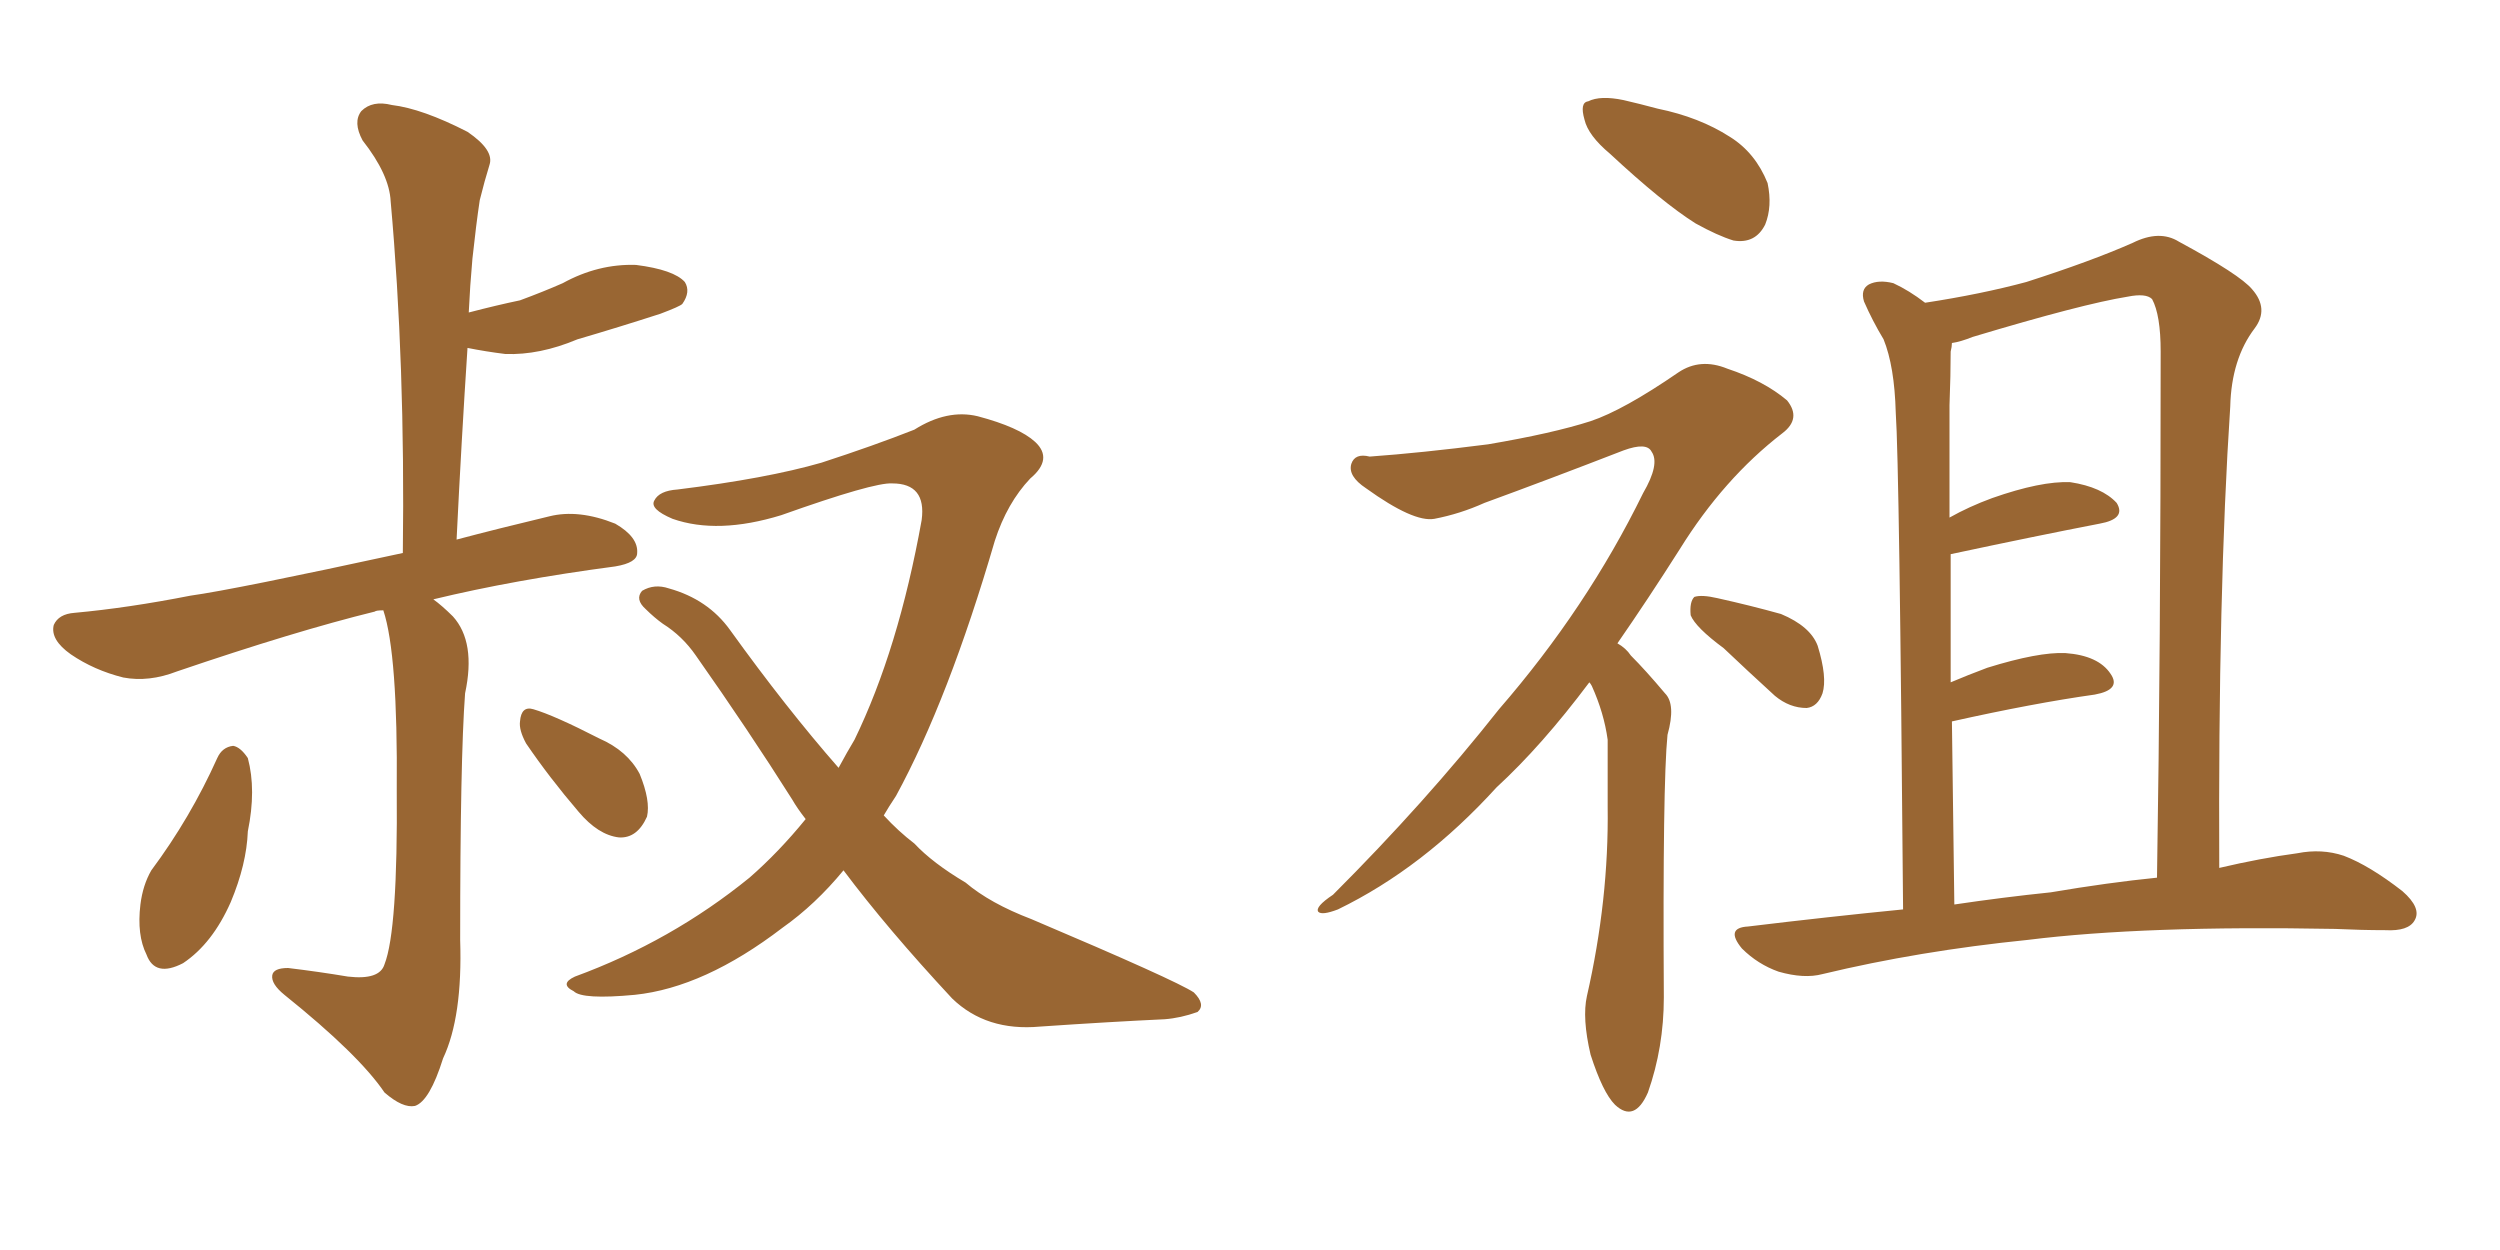 <svg xmlns="http://www.w3.org/2000/svg" xmlns:xlink="http://www.w3.org/1999/xlink" width="300" height="150"><path fill="#996633" padding="10" d="M46.00 73.24L46.00 73.24Q45.12 73.24 44.97 73.39L44.97 73.39Q35.45 75.73 21.24 80.57L21.24 80.57Q17.87 81.88 14.79 81.30L14.79 81.30Q11.28 80.42 8.50 78.52L8.50 78.52Q6.01 76.76 6.45 75L6.45 75Q7.03 73.68 8.94 73.54L8.94 73.54Q15.38 72.95 22.85 71.48L22.85 71.48Q28.13 70.75 48.34 66.36L48.34 66.36Q48.63 43.65 46.88 24.17L46.88 24.17Q46.73 20.95 43.51 16.85L43.51 16.85Q42.33 14.65 43.36 13.33L43.36 13.33Q44.68 12.01 47.02 12.60L47.02 12.60Q50.68 13.04 56.10 15.82L56.10 15.82Q59.33 18.02 58.74 19.78L58.74 19.78Q58.15 21.68 57.57 24.02L57.57 24.02Q57.13 26.95 56.69 31.05L56.69 31.05Q56.40 34.28 56.25 37.50L56.25 37.50Q59.62 36.62 62.40 36.04L62.40 36.04Q65.19 35.01 67.53 33.98L67.53 33.98Q71.78 31.64 76.32 31.79L76.32 31.79Q80.86 32.37 82.18 33.84L82.18 33.84Q82.91 35.01 81.88 36.47L81.88 36.47Q81.59 36.77 79.25 37.65L79.25 37.65Q74.27 39.26 69.29 40.72L69.29 40.72Q64.75 42.63 60.64 42.48L60.64 42.48Q58.30 42.19 56.10 41.75L56.10 41.75Q55.37 52.88 54.79 64.75L54.79 64.75Q59.77 63.43 65.92 61.96L65.92 61.96Q69.43 61.08 73.83 62.84L73.83 62.84Q76.61 64.45 76.46 66.36L76.46 66.36Q76.46 67.53 73.83 67.97L73.83 67.97Q61.67 69.58 52.00 71.92L52.00 71.92Q53.03 72.66 54.35 73.97L54.35 73.97Q57.13 77.05 55.81 83.20L55.81 83.20Q55.22 91.11 55.22 112.79L55.22 112.79Q55.52 122.02 53.17 127.00L53.17 127.00Q51.56 132.13 49.80 132.71L49.80 132.71Q48.34 133.01 46.14 131.10L46.14 131.10Q43.07 126.56 34.13 119.38L34.13 119.38Q32.52 118.07 32.67 117.04L32.67 117.04Q32.81 116.16 34.57 116.16L34.57 116.16Q38.23 116.60 41.75 117.19L41.75 117.19Q45.56 117.63 46.14 115.72L46.14 115.72Q47.75 111.62 47.61 94.78L47.61 94.78Q47.75 78.52 46.00 73.24ZM26.07 90.97L26.07 90.97Q26.66 89.65 27.98 89.50L27.98 89.50Q28.86 89.65 29.74 90.97L29.74 90.97Q30.76 94.78 29.74 99.76L29.74 99.76Q29.59 103.71 27.69 108.25L27.69 108.25Q25.49 113.23 21.97 115.58L21.97 115.58Q18.60 117.33 17.58 114.55L17.58 114.55Q16.41 112.21 16.85 108.54L16.85 108.54Q17.14 106.20 18.16 104.44L18.16 104.44Q22.85 98.14 26.07 90.97ZM63.13 89.21L63.13 89.21Q62.26 87.60 62.40 86.57L62.40 86.57Q62.55 84.67 64.01 85.11L64.01 85.11Q66.50 85.84 71.92 88.62L71.92 88.62Q75.29 90.09 76.76 92.87L76.76 92.87Q78.08 96.09 77.64 98.00L77.64 98.00Q76.46 100.63 74.27 100.49L74.27 100.49Q71.78 100.20 69.43 97.41L69.43 97.41Q65.92 93.31 63.13 89.21ZM101.22 104.44L101.22 104.44L101.22 104.44Q97.85 108.54 93.90 111.33L93.90 111.33Q84.52 118.51 76.17 119.38L76.17 119.38Q69.87 119.97 68.85 118.95L68.85 118.95Q67.09 118.07 68.99 117.19L68.99 117.19Q80.57 112.94 89.94 105.32L89.94 105.32Q93.46 102.25 96.68 98.29L96.68 98.29Q95.65 96.97 95.07 95.95L95.07 95.95Q89.79 87.60 83.50 78.66L83.50 78.66Q81.88 76.32 79.54 74.85L79.54 74.85Q78.52 74.12 77.49 73.10L77.49 73.10Q76.17 71.92 77.05 70.90L77.05 70.90Q78.52 70.02 80.27 70.61L80.27 70.61Q84.96 71.92 87.60 75.59L87.60 75.59Q94.34 84.96 100.63 92.14L100.63 92.14Q101.66 90.23 102.54 88.77L102.54 88.77Q107.81 77.93 110.60 62.40L110.60 62.40Q111.18 58.01 107.08 58.01L107.08 58.01Q104.88 57.86 93.75 61.82L93.75 61.82Q86.13 64.16 80.71 62.26L80.71 62.26Q77.93 61.08 78.52 60.06L78.52 60.06Q79.10 58.89 81.30 58.74L81.30 58.74Q91.99 57.42 98.58 55.52L98.58 55.52Q104.88 53.47 109.72 51.56L109.72 51.56Q113.67 49.07 117.33 49.95L117.33 49.95Q122.31 51.27 124.22 53.03L124.22 53.03Q126.42 55.08 123.63 57.42L123.63 57.42Q120.85 60.35 119.38 64.89L119.38 64.89Q113.82 83.94 107.52 95.51L107.52 95.51Q106.64 96.83 106.05 97.85L106.05 97.85Q107.81 99.76 109.72 101.22L109.72 101.22Q111.91 103.56 115.87 105.91L115.87 105.91Q118.80 108.40 123.78 110.30L123.78 110.30Q141.06 117.63 143.26 119.09L143.26 119.09Q144.73 120.56 143.70 121.44L143.70 121.44Q141.65 122.17 139.75 122.31L139.75 122.31Q133.30 122.61 124.80 123.19L124.80 123.19Q118.36 123.78 114.26 119.82L114.26 119.82Q106.49 111.47 101.22 104.44ZM193.21 18.46L193.21 18.46Q190.58 16.26 190.14 14.36L190.14 14.36Q189.55 12.30 190.58 12.16L190.58 12.16Q192.04 11.43 194.82 12.01L194.82 12.01Q196.73 12.45 198.93 13.04L198.93 13.04Q203.91 14.06 207.57 16.41L207.57 16.41Q210.64 18.31 212.11 21.97L212.11 21.97Q212.70 24.76 211.82 26.95L211.82 26.95Q210.64 29.30 208.01 28.86L208.01 28.86Q206.10 28.27 203.47 26.81L203.47 26.81Q199.51 24.32 193.21 18.46ZM190.72 81.88L190.72 81.88Q185.01 89.50 179.59 94.48L179.59 94.48Q170.80 104.15 160.55 109.13L160.55 109.13Q158.64 109.86 158.20 109.42L158.20 109.42Q157.76 108.84 159.96 107.37L159.96 107.37Q171.09 96.24 179.88 85.11L179.88 85.11Q190.43 72.95 197.17 59.18L197.17 59.18Q199.22 55.66 198.19 54.20L198.19 54.20Q197.61 53.03 194.82 54.05L194.82 54.05Q185.74 57.57 178.13 60.35L178.13 60.35Q175.20 61.67 172.12 62.26L172.12 62.26Q169.63 62.70 163.92 58.59L163.92 58.59Q161.72 57.13 162.16 55.66L162.16 55.66Q162.60 54.35 164.36 54.79L164.36 54.79Q170.51 54.35 178.56 53.32L178.56 53.32Q186.33 52.00 190.87 50.54L190.87 50.54Q194.82 49.22 201.42 44.68L201.42 44.68Q204.05 42.92 207.28 44.24L207.28 44.24Q211.67 45.70 214.45 48.05L214.45 48.05Q216.21 50.24 213.87 52.00L213.87 52.00Q206.84 57.42 201.56 65.92L201.56 65.92Q197.75 71.92 194.09 77.20L194.09 77.20Q195.12 77.78 195.70 78.66L195.70 78.66Q197.46 80.42 199.80 83.20L199.80 83.20Q201.12 84.52 200.10 88.18L200.10 88.18Q199.51 94.04 199.66 119.68L199.66 119.68Q199.66 125.68 197.75 131.10L197.75 131.10Q196.14 134.77 193.80 132.57L193.80 132.57Q192.33 131.10 190.87 126.56L190.87 126.56Q189.84 122.17 190.43 119.53L190.43 119.53Q193.07 107.96 192.92 96.83L192.92 96.83Q192.92 92.87 192.92 88.77L192.92 88.77Q192.48 85.55 191.02 82.32L191.02 82.32Q190.87 82.03 190.72 81.88ZM206.84 77.78L206.84 77.78Q203.47 75.29 202.88 73.83L202.88 73.83Q202.73 72.22 203.32 71.63L203.32 71.63Q204.20 71.34 206.10 71.78L206.10 71.78Q210.06 72.66 213.72 73.68L213.72 73.68Q217.24 75.15 218.12 77.49L218.12 77.49Q219.29 81.30 218.70 83.20L218.70 83.20Q218.12 84.81 216.80 84.96L216.80 84.96Q214.75 84.96 212.99 83.50L212.99 83.50Q209.62 80.42 206.84 77.78ZM228.37 109.13L228.37 109.13Q227.93 55.81 227.49 49.51L227.49 49.51Q227.34 43.95 226.03 40.72L226.03 40.72Q224.71 38.53 223.68 36.18L223.68 36.18Q223.24 34.72 224.27 34.13L224.27 34.13Q225.44 33.54 227.20 33.98L227.20 33.98Q229.10 34.86 231.01 36.33L231.01 36.33Q237.74 35.30 243.16 33.84L243.16 33.84Q250.93 31.35 255.91 29.15L255.91 29.15Q259.13 27.54 261.47 29.00L261.47 29.00Q268.80 32.96 270.26 34.72L270.26 34.72Q272.31 37.06 270.56 39.40L270.56 39.40Q267.77 43.07 267.63 48.78L267.63 48.78Q266.16 71.04 266.31 104.15L266.31 104.15Q271.29 102.98 275.68 102.39L275.68 102.39Q278.61 101.81 281.25 102.69L281.25 102.69Q284.33 103.86 288.28 106.93L288.28 106.93Q290.63 108.98 289.75 110.45L289.75 110.45Q289.01 111.77 286.23 111.62L286.23 111.62Q283.45 111.62 280.22 111.47L280.22 111.47Q257.37 111.04 243.31 112.79L243.31 112.79Q230.27 114.11 218.70 116.89L218.70 116.89Q216.50 117.48 213.43 116.60L213.43 116.60Q210.94 115.72 209.03 113.82L209.03 113.82Q206.98 111.33 209.77 111.18L209.77 111.18Q219.43 110.01 228.37 109.13ZM246.09 107.08L246.09 107.08L246.09 107.08Q252.98 105.91 258.84 105.32L258.84 105.32Q259.28 78.22 259.28 42.19L259.28 42.19Q259.28 37.79 258.25 35.89L258.25 35.89Q257.52 35.16 255.32 35.60L255.32 35.60Q249.90 36.47 236.72 40.43L236.72 40.43Q235.25 41.02 234.23 41.16L234.23 41.16Q234.23 41.60 234.08 42.19L234.08 42.19Q234.08 44.97 233.94 48.63L233.94 48.63Q233.94 54.93 233.94 62.11L233.94 62.11Q236.28 60.79 239.06 59.77L239.06 59.77Q244.92 57.71 248.44 57.86L248.44 57.86Q252.25 58.45 254.00 60.35L254.00 60.35Q255.18 62.26 251.95 62.84L251.95 62.84Q244.34 64.31 234.08 66.50L234.08 66.50Q234.08 73.83 234.08 81.88L234.08 81.88Q236.13 81.01 238.48 80.13L238.48 80.13Q244.63 78.22 247.85 78.37L247.85 78.37Q251.81 78.66 253.27 80.86L253.27 80.86Q254.59 82.76 251.37 83.35L251.37 83.35Q244.04 84.38 234.23 86.57L234.23 86.57Q234.38 96.97 234.52 108.54L234.52 108.54Q240.38 107.67 246.09 107.08Z"/></svg>